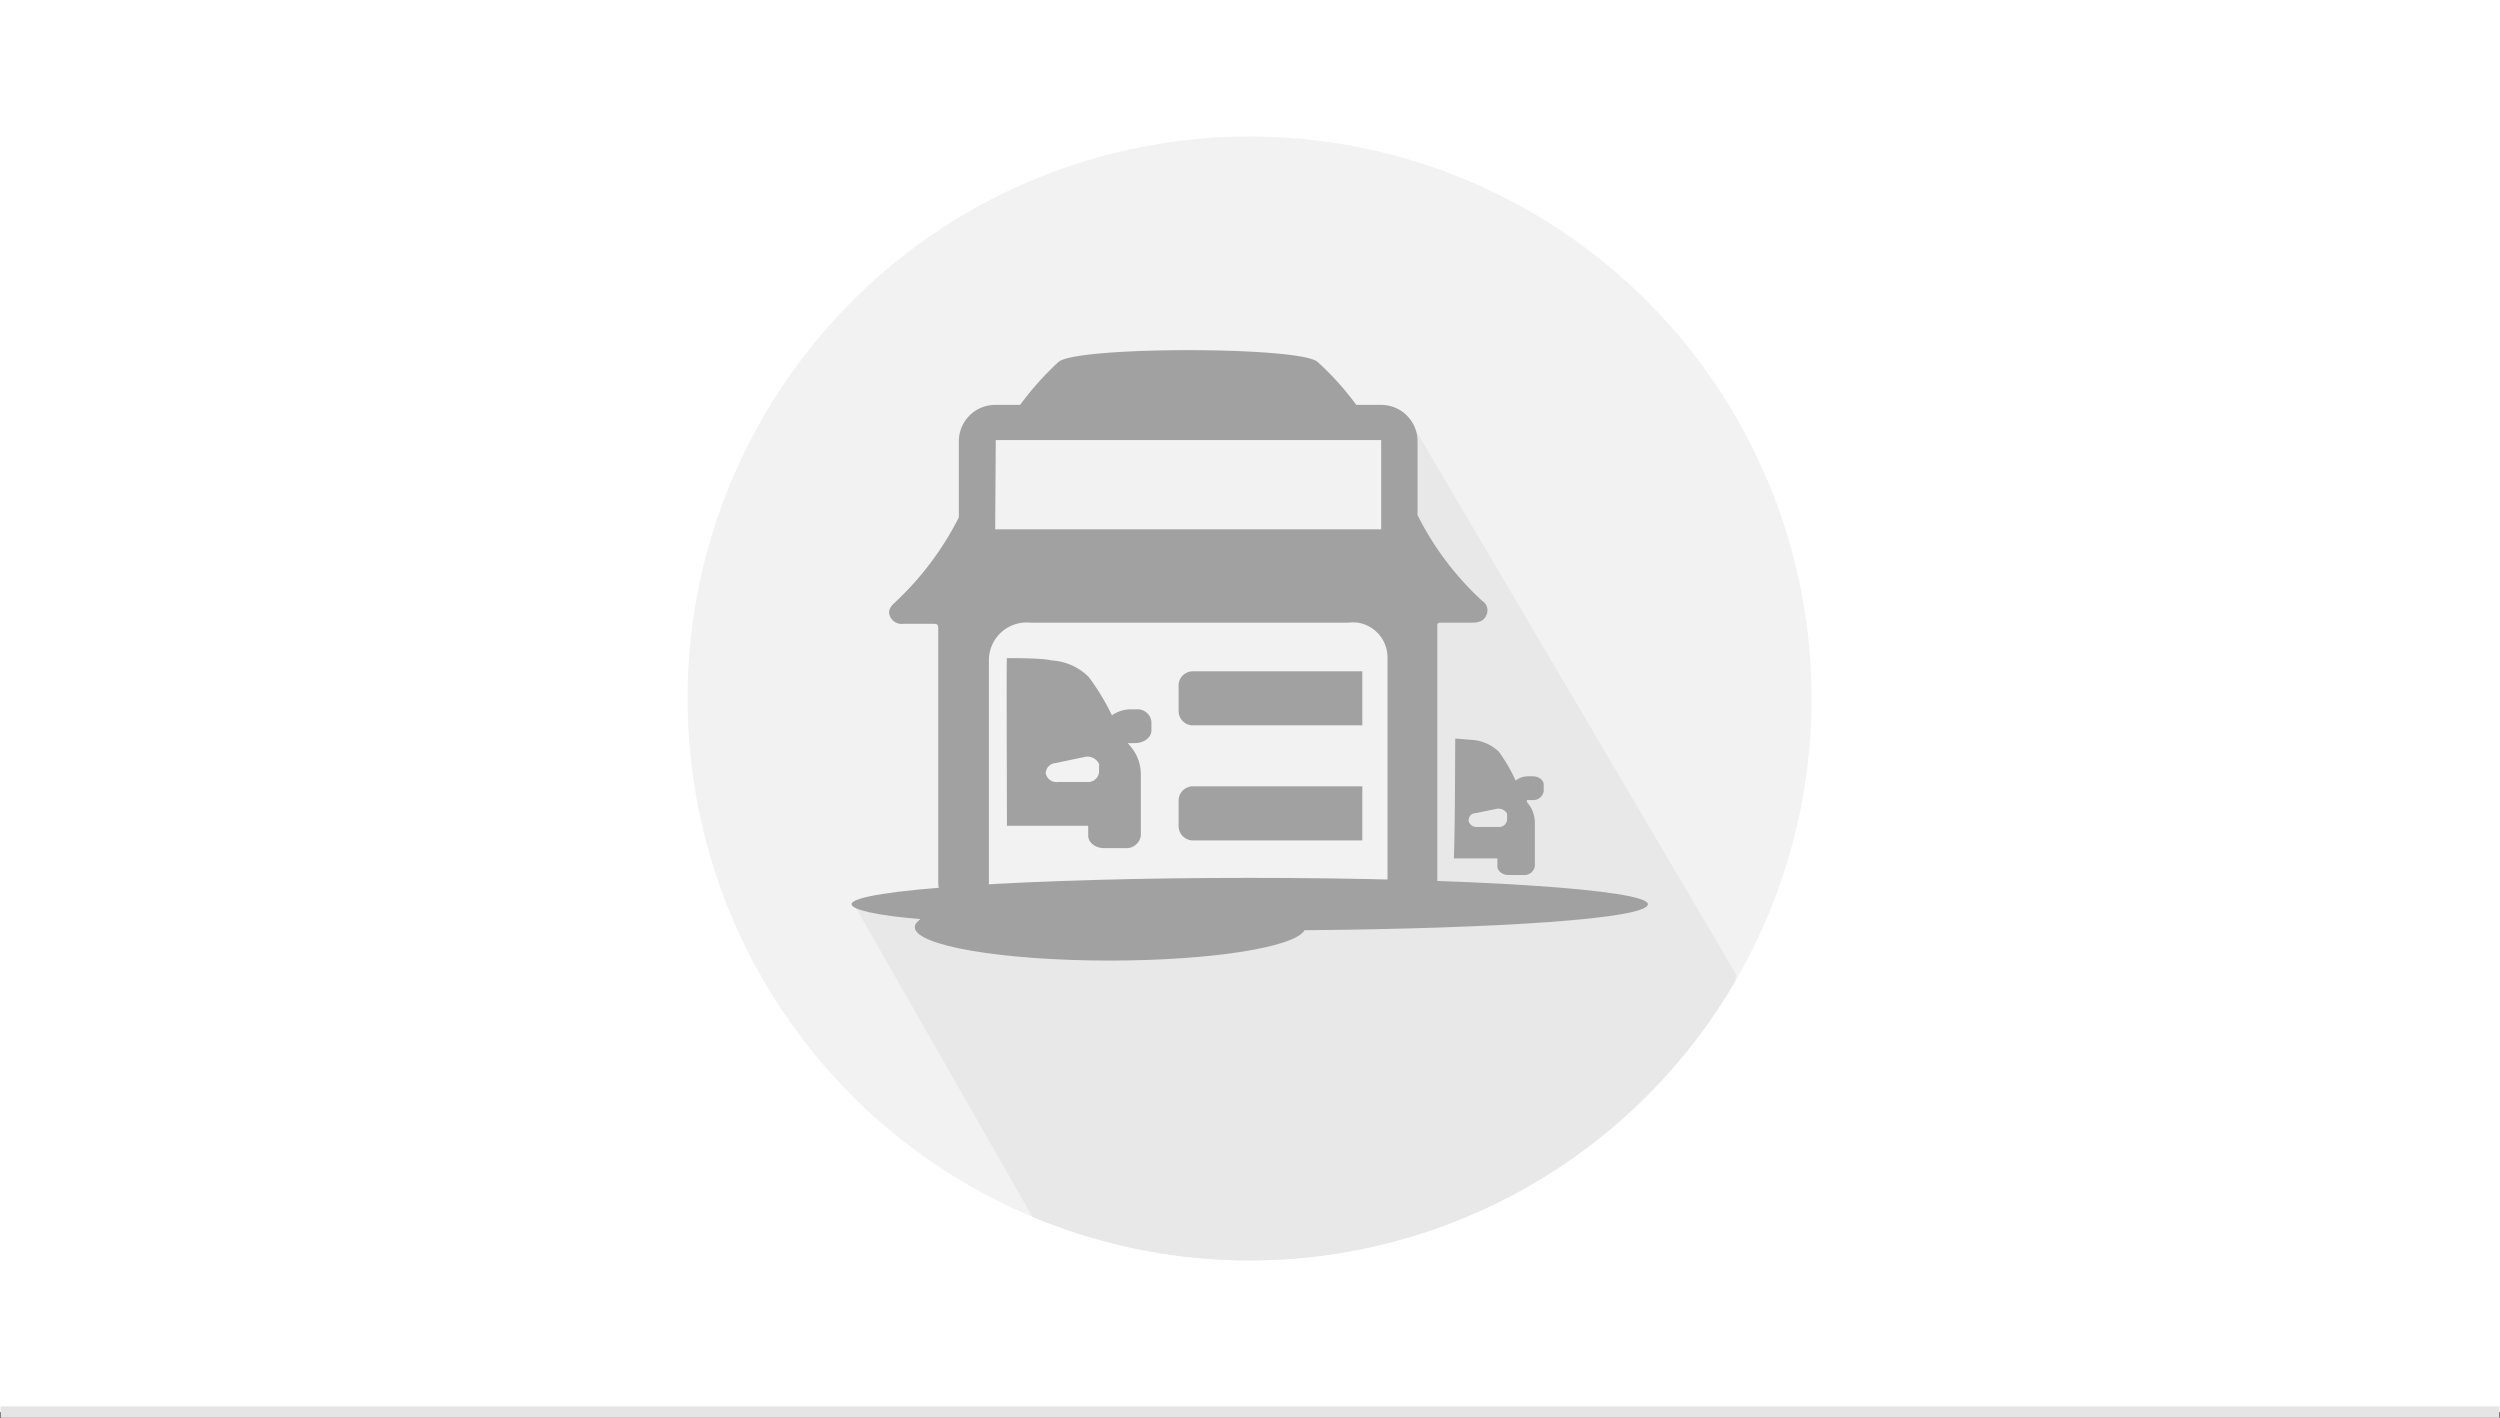 <svg xmlns="http://www.w3.org/2000/svg" xmlns:xlink="http://www.w3.org/1999/xlink" viewBox="0 0 87.37 49.55"><rect x="0" y="0" width="87.37" height="49.55" fill="#333333" stroke="none"/><defs><style>.cls-1,.cls-7{fill:none;}.cls-2{fill:#fff;}.cls-3{fill:#f2f2f2;}.cls-4{clip-path:url(#clip-path);}.cls-5{fill:#e8e8e8;}.cls-6{fill:#a1a1a1;}.cls-7{stroke:#e5e5e5;stroke-miterlimit:10;stroke-width:0.4px;}</style><clipPath id="clip-path"><polygon class="cls-1" points="49.3 14.74 60.69 34.08 59.55 38.27 49.19 44.57 36.95 44.05 29.89 31.69 38.15 32.48 49.2 31.79 48.68 20.89 49.3 14.74"/></clipPath></defs><title>Asset 71</title><g id="Layer_2" data-name="Layer 2"><g id="Layer_1-2" data-name="Layer 1"><rect class="cls-2" width="87.37" height="49.35"/><circle class="cls-3" cx="43.67" cy="24.41" r="19.64"/><g class="cls-4"><circle class="cls-5" cx="43.67" cy="24.41" r="19.64"/></g><path class="cls-6" d="M29.76,31.6c0-.51,6.23-.92,13.92-.92s13.91.41,13.91.92-5.21.85-12,.91c-.33.59-3.24,1.06-6.8,1.06-3.77,0-6.82-.52-6.82-1.17,0-.1.08-.19.2-.28C30.66,32,29.76,31.79,29.76,31.6Z"/><path class="cls-6" d="M35.19,23c.31,0,1.25,0,1.56.08a2,2,0,0,1,1.3.58A8.1,8.1,0,0,1,38.86,25a1.13,1.13,0,0,1,.63-.21h.21a.49.49,0,0,1,.54.43v.31c0,.24-.25.43-.56.44h-.27l.08.09a1.52,1.52,0,0,1,.38,1.05v2.09a.51.51,0,0,1-.56.44h-.73c-.31,0-.56-.21-.55-.45v-.33H35.19C35.19,27,35.17,23.09,35.19,23Zm1.35,4a.39.39,0,0,0,.44.33h1a.39.39,0,0,0,.43-.34v-.21a.25.25,0,0,0,0-.08.45.45,0,0,0-.53-.24l-1,.21a.36.36,0,0,0-.33.32Z"/><path class="cls-6" d="M50.86,25.81l.61.05a1.49,1.49,0,0,1,.92.42,6,6,0,0,1,.58,1,.7.7,0,0,1,.45-.15h.14c.22,0,.39.13.39.3v.22a.37.37,0,0,1-.4.31h-.19a.18.18,0,0,1,0,.07,1.08,1.08,0,0,1,.28.75v1.49a.37.37,0,0,1-.4.31h-.52c-.22,0-.4-.15-.39-.32V30l-1.52,0C50.86,28.66,50.85,25.85,50.86,25.81Zm.46,2.85a.28.28,0,0,0,.31.24h.73a.28.28,0,0,0,.31-.25V28.5a.13.13,0,0,0,0-.06.34.34,0,0,0-.38-.17l-.73.15c-.14,0-.23.12-.23.23Z"/><path class="cls-6" d="M51.8,21a10.38,10.38,0,0,1-2.26-3V15.42a1.27,1.27,0,0,0-1.27-1.27H47.4a10.15,10.15,0,0,0-1.35-1.5c-.6-.55-8.45-.55-9.06,0a10.64,10.64,0,0,0-1.34,1.5h-.87a1.27,1.27,0,0,0-1.27,1.27v2.66a10.61,10.61,0,0,1-2.26,3c-.15.14-.23.29-.14.47a.44.44,0,0,0,.47.25h1c.16,0,.21,0,.21.18,0,3,0,5.91,0,8.86,0,.35.16.49.54.49H34c.4,0,.56-.14.56-.5,0-2.58,0-5.16,0-7.74A1.32,1.32,0,0,1,36,21.76c1.84,0,3.69,0,5.54,0h5.57a1.94,1.94,0,0,1,.34,0A1.23,1.23,0,0,1,48.49,23v7.82c0,.34.16.48.54.48h.7c.33,0,.5-.15.5-.46V21.91c0-.11,0-.15.15-.15h1.08c.25,0,.41-.08.48-.25A.39.39,0,0,0,51.8,21Zm-17-5.62H48.27V18.5H34.78Z"/><path class="cls-6" d="M41.69,23.46h5.92a0,0,0,0,1,0,0v1.89a0,0,0,0,1,0,0H41.69a.5.5,0,0,1-.5-.5V24A.5.5,0,0,1,41.69,23.46Z"/><path class="cls-6" d="M41.69,27.48h5.92a0,0,0,0,1,0,0v1.89a0,0,0,0,1,0,0H41.69a.5.5,0,0,1-.5-.5V28A.5.5,0,0,1,41.69,27.48Z"/><line class="cls-7" x1="0.02" y1="49.35" x2="87.35" y2="49.35"/></g></g></svg>